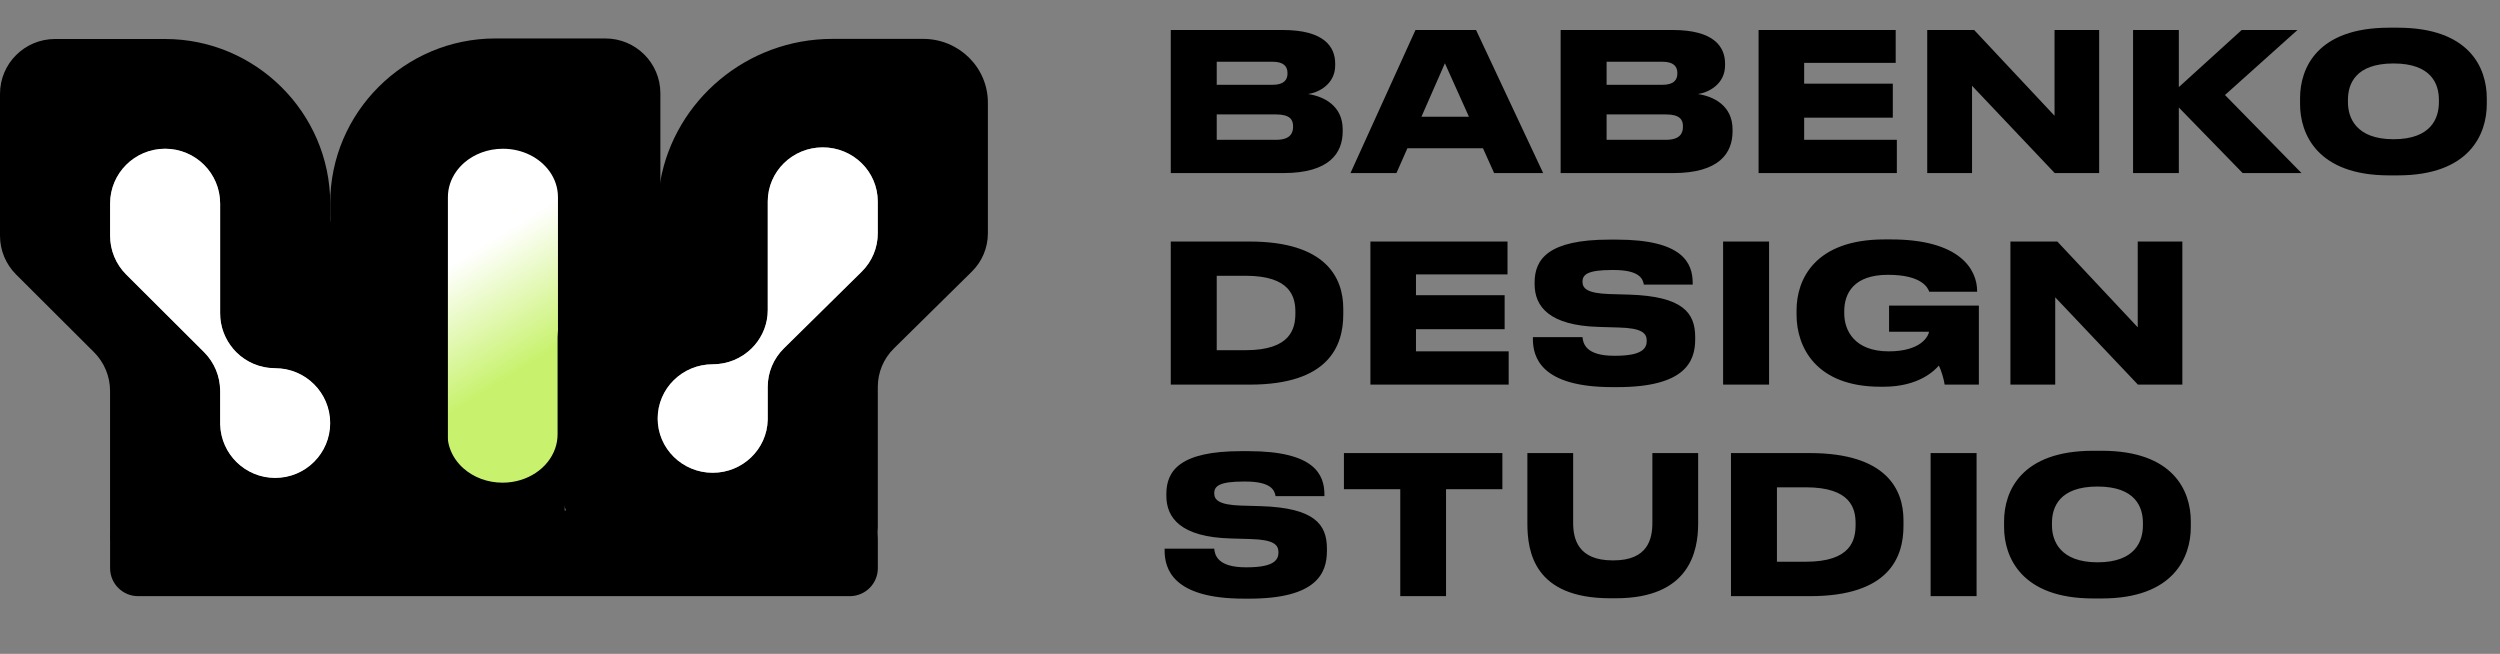 <?xml version="1.0" encoding="UTF-8"?> <svg xmlns="http://www.w3.org/2000/svg" width="130" height="34" viewBox="0 0 130 34" fill="none"><rect x="0" y="0" width="130" height="34" fill="#808080" stroke="none"/><path d="M60.88 9V1.56H66.71C68.84 1.56 69.43 2.42 69.43 3.31V3.4C69.43 4.37 68.58 4.81 68.02 4.89C68.83 5.01 69.82 5.49 69.82 6.73V6.83C69.82 7.95 69.14 9 66.73 9H60.88ZM66.17 3.21H63.27V4.41H66.17C66.77 4.41 66.95 4.15 66.95 3.82V3.8C66.95 3.46 66.76 3.21 66.17 3.21ZM66.36 5.95H63.27V7.27H66.36C67.08 7.27 67.24 6.93 67.24 6.6V6.56C67.24 6.23 67.08 5.95 66.36 5.95ZM76.385 6.07L75.135 3.29L73.915 6.07H76.385ZM77.695 9L77.115 7.71H73.185L72.615 9H70.225L73.605 1.56H76.755L80.245 9H77.695ZM81.153 9V1.56H86.983C89.113 1.56 89.703 2.42 89.703 3.31V3.4C89.703 4.37 88.853 4.81 88.293 4.89C89.103 5.01 90.093 5.49 90.093 6.73V6.83C90.093 7.95 89.413 9 87.003 9H81.153ZM86.443 3.21H83.543V4.41H86.443C87.043 4.41 87.223 4.15 87.223 3.82V3.8C87.223 3.46 87.033 3.21 86.443 3.21ZM86.633 5.95H83.543V7.27H86.633C87.353 7.27 87.513 6.93 87.513 6.6V6.56C87.513 6.23 87.353 5.95 86.633 5.95ZM91.446 1.56H98.576V3.27H93.816V4.35H98.426V6.12H93.816V7.27H98.636V9H91.446V1.56ZM106.846 9L102.546 4.46V9H100.216V1.56H102.656L106.836 6.02V1.56H109.156V9H106.846ZM113.299 9H110.919V1.56H113.299V4.53L116.569 1.56H119.469L115.699 4.94L119.679 9H116.619L113.299 5.59V9ZM124.233 1.44H124.683C128.413 1.44 129.313 3.53 129.313 5.11V5.41C129.313 6.97 128.423 9.12 124.683 9.12H124.233C120.503 9.12 119.603 6.97 119.603 5.41V5.11C119.603 3.53 120.503 1.44 124.233 1.44ZM126.823 5.19C126.823 4.38 126.443 3.3 124.463 3.3C122.473 3.3 122.093 4.38 122.093 5.19V5.32C122.093 6.12 122.513 7.24 124.463 7.24C126.443 7.24 126.823 6.12 126.823 5.32V5.19Z" fill="black"></path><path d="M60.88 20V12.56H64.98C68.96 12.56 69.85 14.45 69.85 16.05V16.35C69.85 17.98 69.1 20 64.99 20H60.88ZM63.27 14.34V18.21H64.77C67.13 18.21 67.36 17.08 67.36 16.28V16.22C67.36 15.45 67.12 14.34 64.77 14.34H63.27ZM71.261 12.56H78.391V14.27H73.631V15.35H78.241V17.12H73.631V18.27H78.451V20H71.261V12.56ZM84.11 20.13H83.84C80.11 20.13 79.71 18.56 79.71 17.62V17.53H82.29C82.32 17.84 82.44 18.5 83.93 18.5H83.99C85.44 18.5 85.63 18.09 85.63 17.72C85.63 17.33 85.39 17.06 84.17 17.03L83.15 17C80.55 16.93 79.8 15.93 79.8 14.78V14.69C79.8 13.47 80.52 12.46 83.69 12.46H84.07C87.51 12.46 88.02 13.68 88.02 14.72V14.8H85.48C85.43 14.49 85.24 14.04 83.91 14.04H83.82C82.55 14.04 82.29 14.28 82.29 14.65C82.29 15 82.54 15.25 83.67 15.29L84.72 15.32C87.5 15.41 88.15 16.26 88.15 17.53V17.65C88.15 18.8 87.62 20.13 84.11 20.13ZM91.991 12.56V20H89.601V12.56H91.991ZM97.951 20.11H97.781C94.431 20.11 93.421 18.05 93.421 16.37V16.13C93.421 14.52 94.381 12.45 97.991 12.45H98.331C101.901 12.45 102.811 14 102.811 15.14V15.17H100.321C100.251 14.98 99.961 14.29 98.171 14.29C96.401 14.29 95.901 15.25 95.901 16.18V16.3C95.901 17.2 96.451 18.27 98.211 18.27C99.891 18.27 100.271 17.49 100.311 17.25H98.231V15.89H102.901V20H101.121C101.091 19.74 100.941 19.25 100.821 19.01C100.611 19.25 99.791 20.11 97.951 20.11ZM111.172 20L106.872 15.46V20H104.542V12.56H106.982L111.162 17.02V12.56H113.482V20H111.172Z" fill="black"></path><path d="M64.96 31.13H64.69C60.96 31.13 60.56 29.56 60.56 28.62V28.53H63.14C63.17 28.84 63.29 29.5 64.78 29.5H64.84C66.29 29.5 66.48 29.09 66.48 28.72C66.48 28.33 66.24 28.06 65.02 28.03L64 28C61.4 27.93 60.65 26.93 60.65 25.78V25.69C60.65 24.47 61.37 23.46 64.54 23.46H64.92C68.36 23.46 68.87 24.68 68.87 25.72V25.8H66.33C66.28 25.49 66.09 25.04 64.76 25.04H64.67C63.4 25.04 63.14 25.28 63.14 25.65C63.14 26 63.39 26.25 64.52 26.29L65.57 26.32C68.35 26.41 69 27.26 69 28.53V28.65C69 29.8 68.47 31.13 64.96 31.13ZM72.814 31V25.44H69.884V23.56H78.124V25.44H75.194V31H72.814ZM83.734 31.11C79.774 31.11 79.424 28.69 79.424 27.22V23.56H81.804V27.19C81.804 28.03 82.064 29.14 83.854 29.14H83.904C85.684 29.14 85.924 28.03 85.924 27.19V23.56H88.304V27.22C88.304 28.7 87.834 31.11 84.024 31.11H83.734ZM90.011 31V23.56H94.111C98.091 23.56 98.981 25.45 98.981 27.05V27.35C98.981 28.98 98.231 31 94.121 31H90.011ZM92.401 25.34V29.21H93.901C96.261 29.21 96.491 28.08 96.491 27.28V27.22C96.491 26.45 96.251 25.34 93.901 25.34H92.401ZM102.782 23.56V31H100.392V23.56H102.782ZM108.842 23.44H109.292C113.022 23.44 113.922 25.53 113.922 27.11V27.41C113.922 28.97 113.032 31.12 109.292 31.12H108.842C105.112 31.12 104.212 28.97 104.212 27.41V27.11C104.212 25.53 105.112 23.44 108.842 23.44ZM111.432 27.19C111.432 26.38 111.052 25.3 109.072 25.3C107.082 25.3 106.702 26.38 106.702 27.19V27.32C106.702 28.12 107.122 29.24 109.072 29.24C111.052 29.24 111.432 28.12 111.432 27.32V27.19Z" fill="black"></path><path d="M48.006 2.022H43.285C38.831 2.022 35.098 5.223 34.34 9.406C34.247 9.917 34.199 10.441 34.199 10.977C34.199 10.987 34.199 10.995 34.199 11.005V11.034C34.199 11.044 34.199 11.054 34.198 11.065C34.198 11.073 34.198 11.081 34.197 11.089C34.152 12.227 33.418 13.239 32.323 13.624C30.633 14.22 30.064 15.264 29.518 16.954C29.348 17.483 29.052 18.274 29.052 18.852L29.014 24.087C29.014 24.814 29.087 25.428 29.23 25.955C29.269 26.098 29.313 26.236 29.362 26.366C30.041 28.17 31.692 28.843 34.16 29.723C34.779 29.945 35.431 30.097 36.106 30.171H42.421C42.57 30.204 42.716 30.221 42.858 30.224C43.014 30.219 43.167 30.203 43.315 30.175C43.317 30.175 43.318 30.175 43.32 30.174C44.645 29.928 45.646 28.781 45.646 27.404V20.111C45.646 19.363 45.947 18.646 46.485 18.117L50.531 14.128C51.069 13.6 51.37 12.883 51.37 12.134V5.337C51.37 3.506 49.864 2.022 48.006 2.022ZM45.645 12.134C45.645 12.883 45.344 13.6 44.808 14.128L40.76 18.117C40.224 18.646 39.922 19.363 39.922 20.111V21.764C39.922 21.782 39.922 21.801 39.922 21.82V21.836C39.883 23.36 38.616 24.584 37.06 24.584C36.27 24.584 35.555 24.267 35.037 23.757C34.519 23.247 34.199 22.543 34.199 21.764C34.199 20.206 35.48 18.943 37.06 18.943C37.851 18.943 38.566 18.627 39.084 18.117C39.139 18.064 39.191 18.008 39.241 17.949C39.666 17.457 39.922 16.82 39.922 16.123V10.482C39.922 8.925 41.203 7.663 42.784 7.663C43.574 7.663 44.289 7.978 44.808 8.488C45.326 8.998 45.645 9.704 45.645 10.482V12.134Z" fill="black"></path><path d="M45.645 10.482V12.134C45.645 12.883 45.344 13.6 44.808 14.128L40.761 18.117C40.224 18.646 39.923 19.363 39.923 20.111V21.764C39.923 21.782 39.923 21.801 39.922 21.82V21.836C39.883 23.36 38.616 24.584 37.06 24.584C36.27 24.584 35.555 24.267 35.037 23.757C34.52 23.247 34.199 22.543 34.199 21.764C34.199 20.206 35.48 18.943 37.06 18.943C37.851 18.943 38.566 18.627 39.084 18.117C39.139 18.064 39.191 18.008 39.241 17.949C39.666 17.457 39.923 16.82 39.923 16.123V10.482C39.923 8.925 41.204 7.663 42.784 7.663C43.574 7.663 44.289 7.978 44.808 8.488C45.326 8.998 45.645 9.704 45.645 10.482Z" fill="white"></path><path d="M42.859 30.224C42.835 30.224 42.81 30.224 42.786 30.224H37.062C36.739 30.224 36.421 30.206 36.107 30.171H42.422C42.571 30.204 42.717 30.22 42.859 30.223V30.224Z" fill="black"></path><path d="M34.34 4.853V12.23C34.34 12.987 34.038 13.713 33.502 14.248L29.455 18.283C28.918 18.817 29.46 19.422 29.46 20.177L29.368 26.189L29.361 26.604L29.343 27.845C29.343 29.166 27.932 30.16 26.545 30.446H18.834C18.274 30.367 17.73 30.234 17.21 30.052C15.239 29.363 13.59 27.974 12.569 26.189C11.871 24.97 11.465 23.566 11.447 22.073C11.486 23.615 12.753 24.853 14.309 24.853C15.098 24.853 15.814 24.534 16.332 24.017C16.849 23.501 17.17 22.788 17.17 22C17.17 20.424 15.889 19.146 14.309 19.146C13.518 19.146 12.803 18.827 12.285 18.311C12.23 18.257 12.178 18.2 12.128 18.141C13.698 15.934 16.146 12.871 17.17 14.666C17.741 15.669 17.212 12.506 17.172 11.201C17.172 11.192 17.172 11.185 17.172 11.176C17.172 11.166 17.172 11.156 17.172 11.146V11.115C17.172 11.106 17.172 11.097 17.172 11.088V10.559C17.17 5.851 21.033 2 25.755 2H31.479C33.059 2 34.34 3.277 34.34 4.853Z" fill="black"></path><path d="M28.617 10.559V12.23C28.617 12.987 28.315 13.713 27.779 14.248L23.732 18.283C23.195 18.817 22.894 19.544 22.894 20.3V19.146C22.894 18.725 22.913 17.539 22.859 16.708C22.882 16.564 22.894 16.416 22.894 16.265V10.559C22.894 8.982 24.175 7.706 25.755 7.706C26.546 7.706 27.261 8.025 27.779 8.541C28.296 9.058 28.617 9.771 28.617 10.559Z" fill="black"></path><path d="M22.631 17.461C22.555 17.224 22.464 16.994 22.359 16.771C21.705 15.384 20.503 14.285 19.047 13.766C17.952 13.376 17.218 12.352 17.173 11.201C17.173 11.192 17.173 11.185 17.173 11.176C17.172 11.166 17.172 11.156 17.172 11.146V11.115C17.172 11.106 17.172 11.097 17.172 11.087V10.559C17.154 5.864 13.298 2.028 8.586 2.028H2.862C1.281 2.028 0 3.306 0 4.881V12.258C0 13.015 0.302 13.741 0.839 14.276L4.885 18.311C5.422 18.846 5.723 19.571 5.723 20.328V27.706C5.723 27.805 5.728 27.904 5.739 28.001V28.003C5.865 29.214 6.75 30.2 7.914 30.48C7.976 30.471 8.038 30.46 8.102 30.446H15.694C16.216 30.36 16.723 30.228 17.209 30.052C19.155 29.35 20.78 27.964 21.786 26.188C22.49 24.948 22.893 23.518 22.893 22V19.146C22.893 18.562 22.8 17.995 22.63 17.461H22.631ZM5.723 12.258V10.587C5.723 9.799 6.044 9.086 6.561 8.57C7.08 8.054 7.795 7.735 8.586 7.735C10.166 7.735 11.447 9.011 11.447 10.587V16.293C11.447 16.998 11.704 17.643 12.128 18.141C12.178 18.2 12.23 18.256 12.286 18.311C12.803 18.827 13.518 19.146 14.309 19.146C15.889 19.146 17.17 20.424 17.17 22C17.17 22.788 16.85 23.501 16.332 24.017C15.815 24.534 15.099 24.853 14.309 24.853C12.753 24.853 11.487 23.615 11.448 22.073V22.056C11.447 22.038 11.447 22.019 11.447 22V20.328C11.447 19.571 11.145 18.846 10.609 18.311L6.561 14.276C6.025 13.741 5.723 13.015 5.723 12.258Z" fill="black"></path><path d="M17.171 22C17.171 22.788 16.851 23.501 16.333 24.018C15.816 24.534 15.1 24.853 14.309 24.853C12.754 24.853 11.488 23.615 11.448 22.074V22.057C11.448 22.038 11.448 22.019 11.448 22V20.329C11.448 19.572 11.146 18.846 10.61 18.311L6.563 14.276C6.026 13.742 5.725 13.015 5.725 12.258V10.588C5.725 9.799 6.045 9.086 6.563 8.569C7.08 8.053 7.796 7.734 8.587 7.734C10.167 7.734 11.448 9.011 11.448 10.587V16.293C11.448 16.997 11.705 17.642 12.129 18.14C12.179 18.199 12.232 18.255 12.286 18.31C12.804 18.826 13.52 19.145 14.309 19.145C15.89 19.145 17.171 20.422 17.171 21.998L17.171 22Z" fill="white"></path><path d="M29.014 10.251V17.181C29.014 17.23 29.01 17.279 29.005 17.327C28.997 17.401 28.994 17.475 28.994 17.549V22.582C28.994 22.837 28.951 23.082 28.871 23.315C28.515 24.348 27.423 25.099 26.133 25.099C25.342 25.099 24.627 24.817 24.109 24.362C23.765 24.06 23.508 23.68 23.375 23.256C23.349 23.174 23.327 23.089 23.311 23.004C23.297 22.93 23.291 22.854 23.291 22.779V10.251C23.291 9.768 23.446 9.317 23.715 8.933C23.832 8.765 23.971 8.611 24.129 8.471C24.647 8.016 25.363 7.735 26.153 7.735C27.177 7.735 28.076 8.207 28.581 8.918C28.856 9.304 29.014 9.761 29.014 10.251H29.014Z" fill="url(#paint0_linear_288_479)"></path><path d="M44.19 26.542H7.182C6.377 26.542 5.725 27.192 5.725 27.994V29.547C5.725 30.35 6.377 31 7.182 31H44.19C44.994 31 45.647 30.35 45.647 29.547V27.994C45.647 27.192 44.994 26.542 44.19 26.542Z" fill="black"></path><defs><linearGradient id="paint0_linear_288_479" x1="26.232" y1="12.079" x2="30.451" y2="18.844" gradientUnits="userSpaceOnUse"><stop stop-color="white"></stop><stop offset="0.812" stop-color="#C8F26E"></stop></linearGradient></defs></svg> 